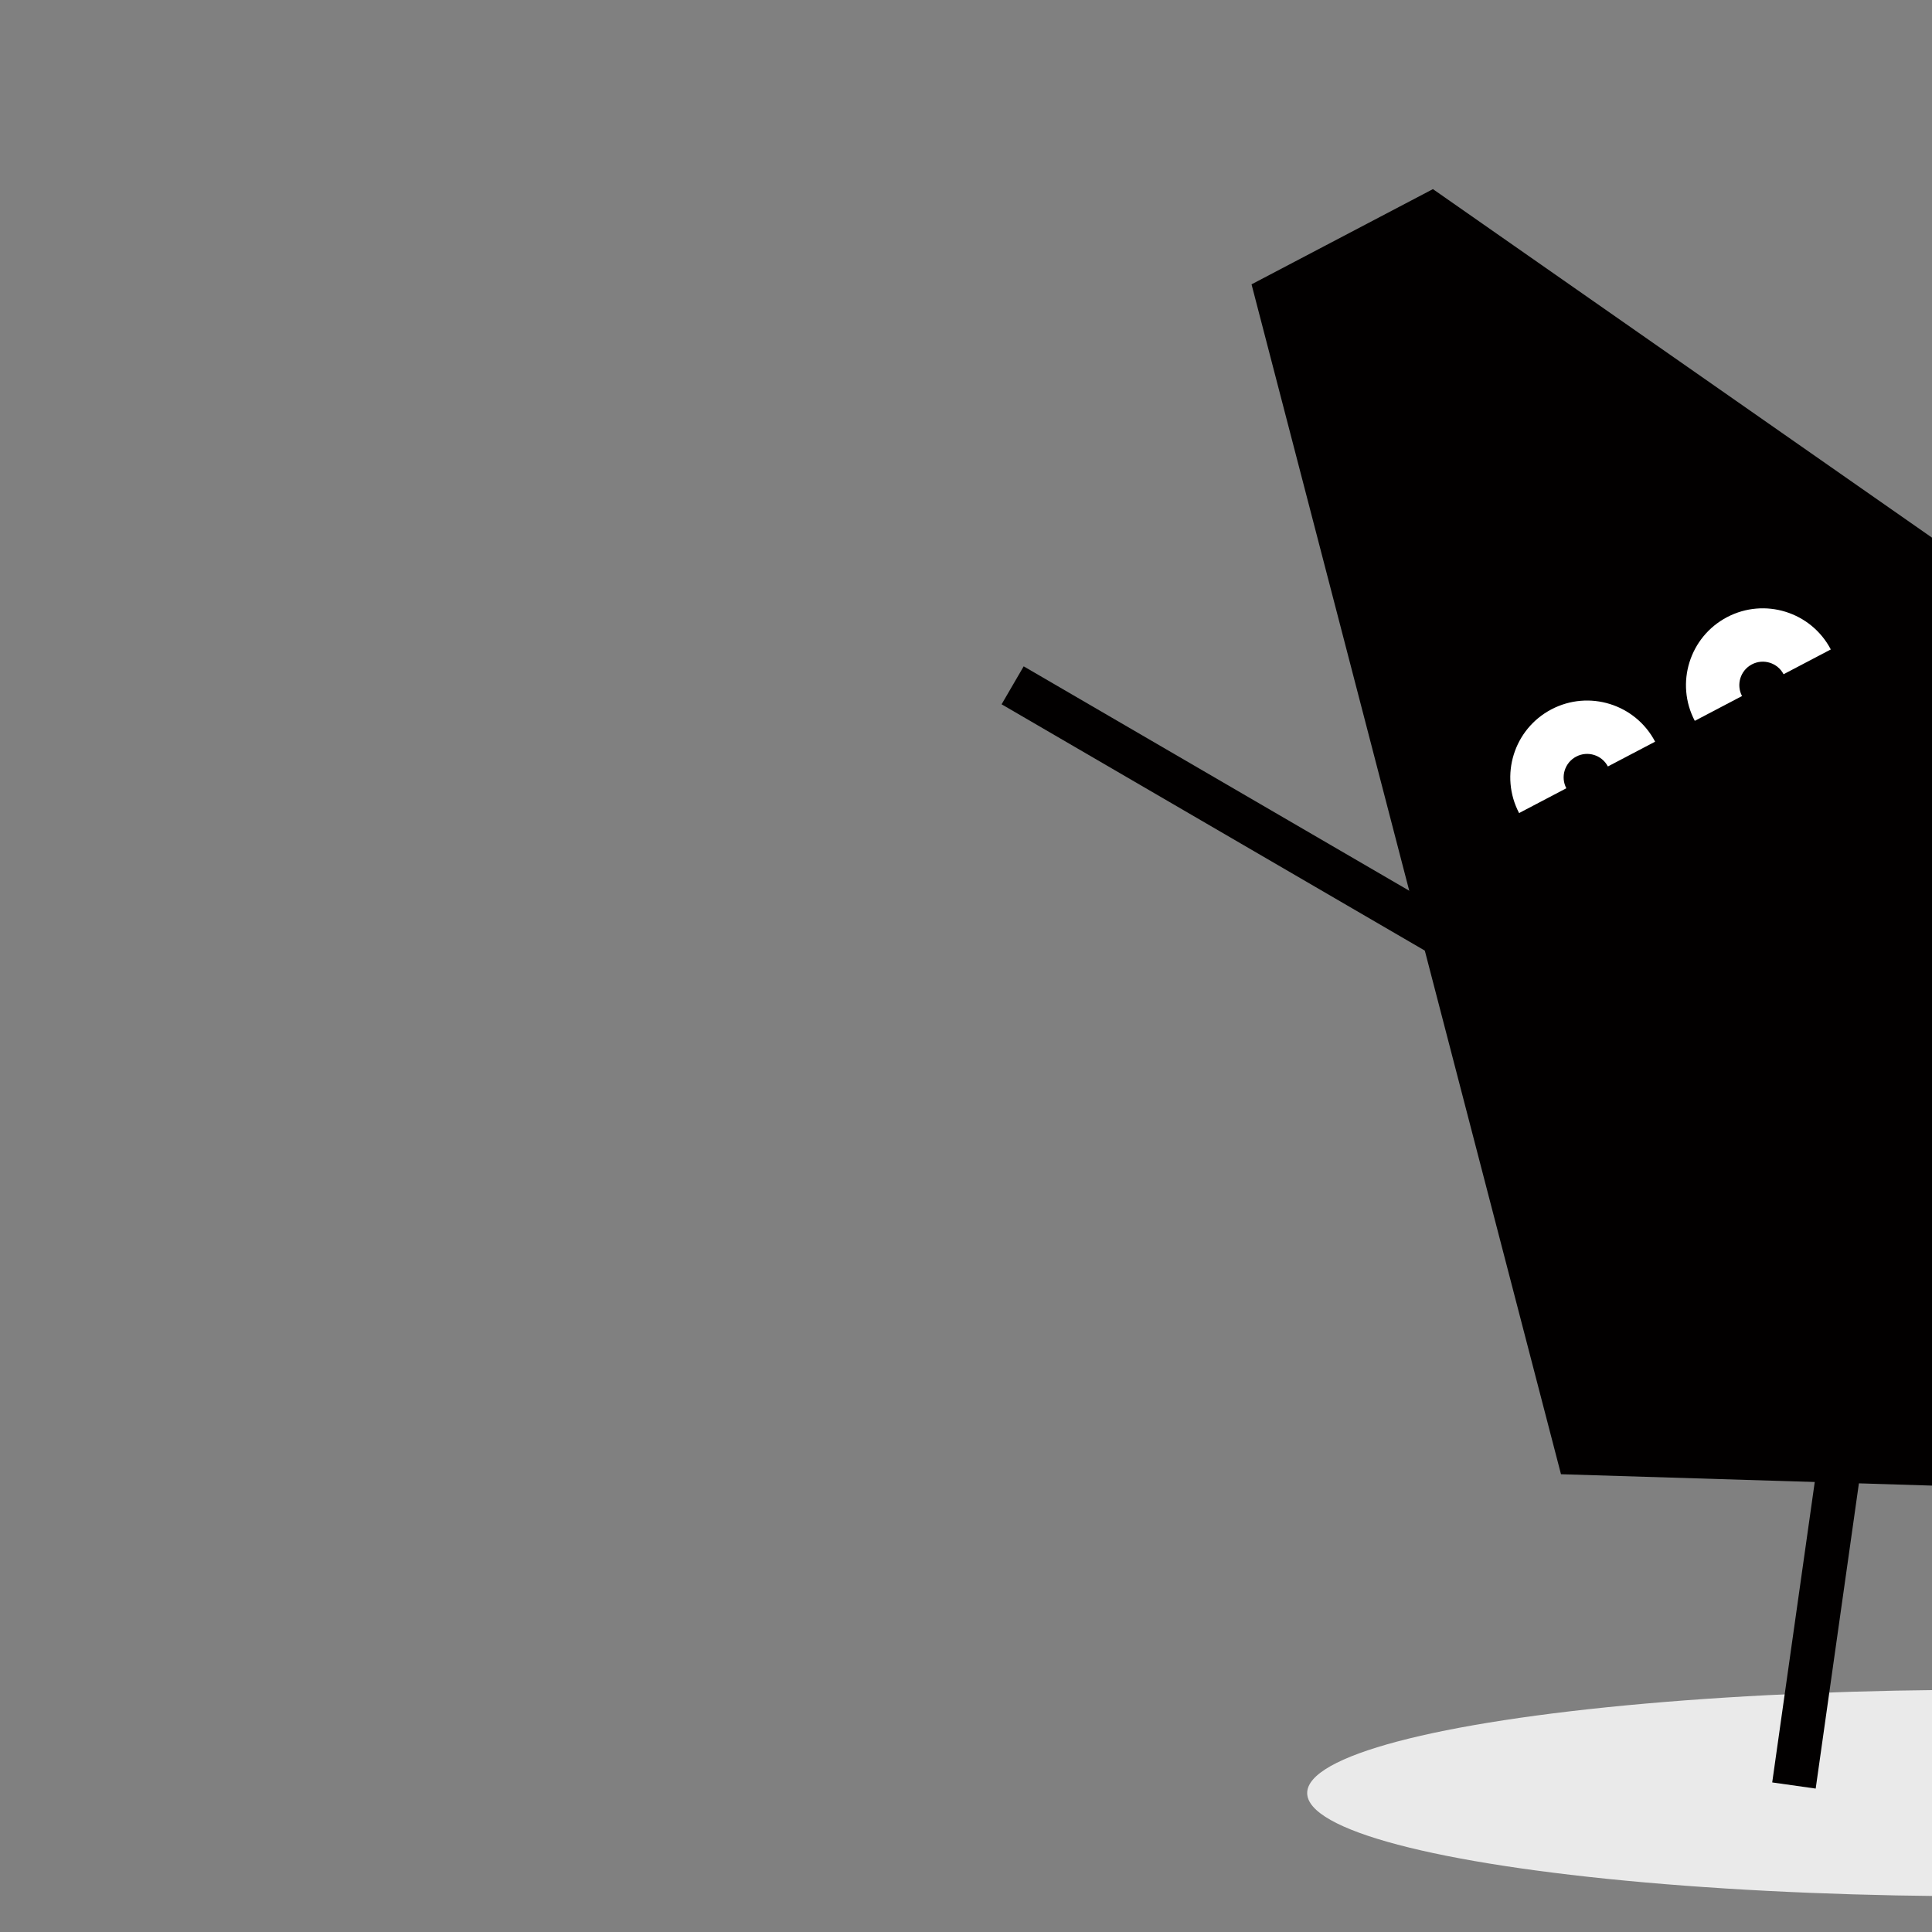 <svg xmlns="http://www.w3.org/2000/svg" id="_&#x428;&#x430;&#x440;_1" data-name="&#x428;&#x430;&#x440; 1" viewBox="0 0 1500 1500"><rect x="0" y="0" width="1500" height="1500" fill="#808080" stroke="none"/><defs><style> .cls-1 { fill: none; stroke: #020000; stroke-miterlimit: 10; stroke-width: 34.09px; } .cls-2 { fill: #fff; } .cls-2, .cls-3, .cls-4 { stroke-width: 0px; } .cls-3 { fill: #eaeaea; } .cls-4 { fill: #020000; } </style></defs><ellipse class="cls-3" cx="1539.63" cy="1392.11" rx="524.74" ry="80.16"></ellipse><g><g><polygon class="cls-4" points="971.69 220.76 1112.52 146.83 1894.87 693.2 1674.68 1158.77 1211.95 1144.59 971.69 220.76"></polygon><g><path class="cls-2" d="m1216.1,612.02h0c-4.68-8.91-1.25-19.93,7.66-24.6,8.91-4.68,19.93-1.25,24.6,7.66h0s36.67-19.25,36.67-19.25h0c-15.31-29.16-51.36-40.39-80.52-25.09-29.16,15.31-40.39,51.36-25.09,80.52h0s36.67-19.25,36.67-19.25Z"></path><path class="cls-2" d="m1352.5,540.42h0c-4.68-8.91-1.25-19.93,7.66-24.6,8.91-4.68,19.93-1.25,24.6,7.66h0s36.67-19.25,36.67-19.25h0c-15.31-29.16-51.36-40.39-80.52-25.09-29.16,15.31-40.39,51.36-25.09,80.52h0s36.67-19.25,36.67-19.25Z"></path></g><line class="cls-1" x1="1435.86" y1="1082.25" x2="1392.82" y2="1386.26"></line></g><line class="cls-1" x1="1491.6" y1="457.7" x2="1813.42" y2="554.73"></line><line class="cls-1" x1="786.21" y1="532.08" x2="1153.16" y2="745.64"></line></g></svg>